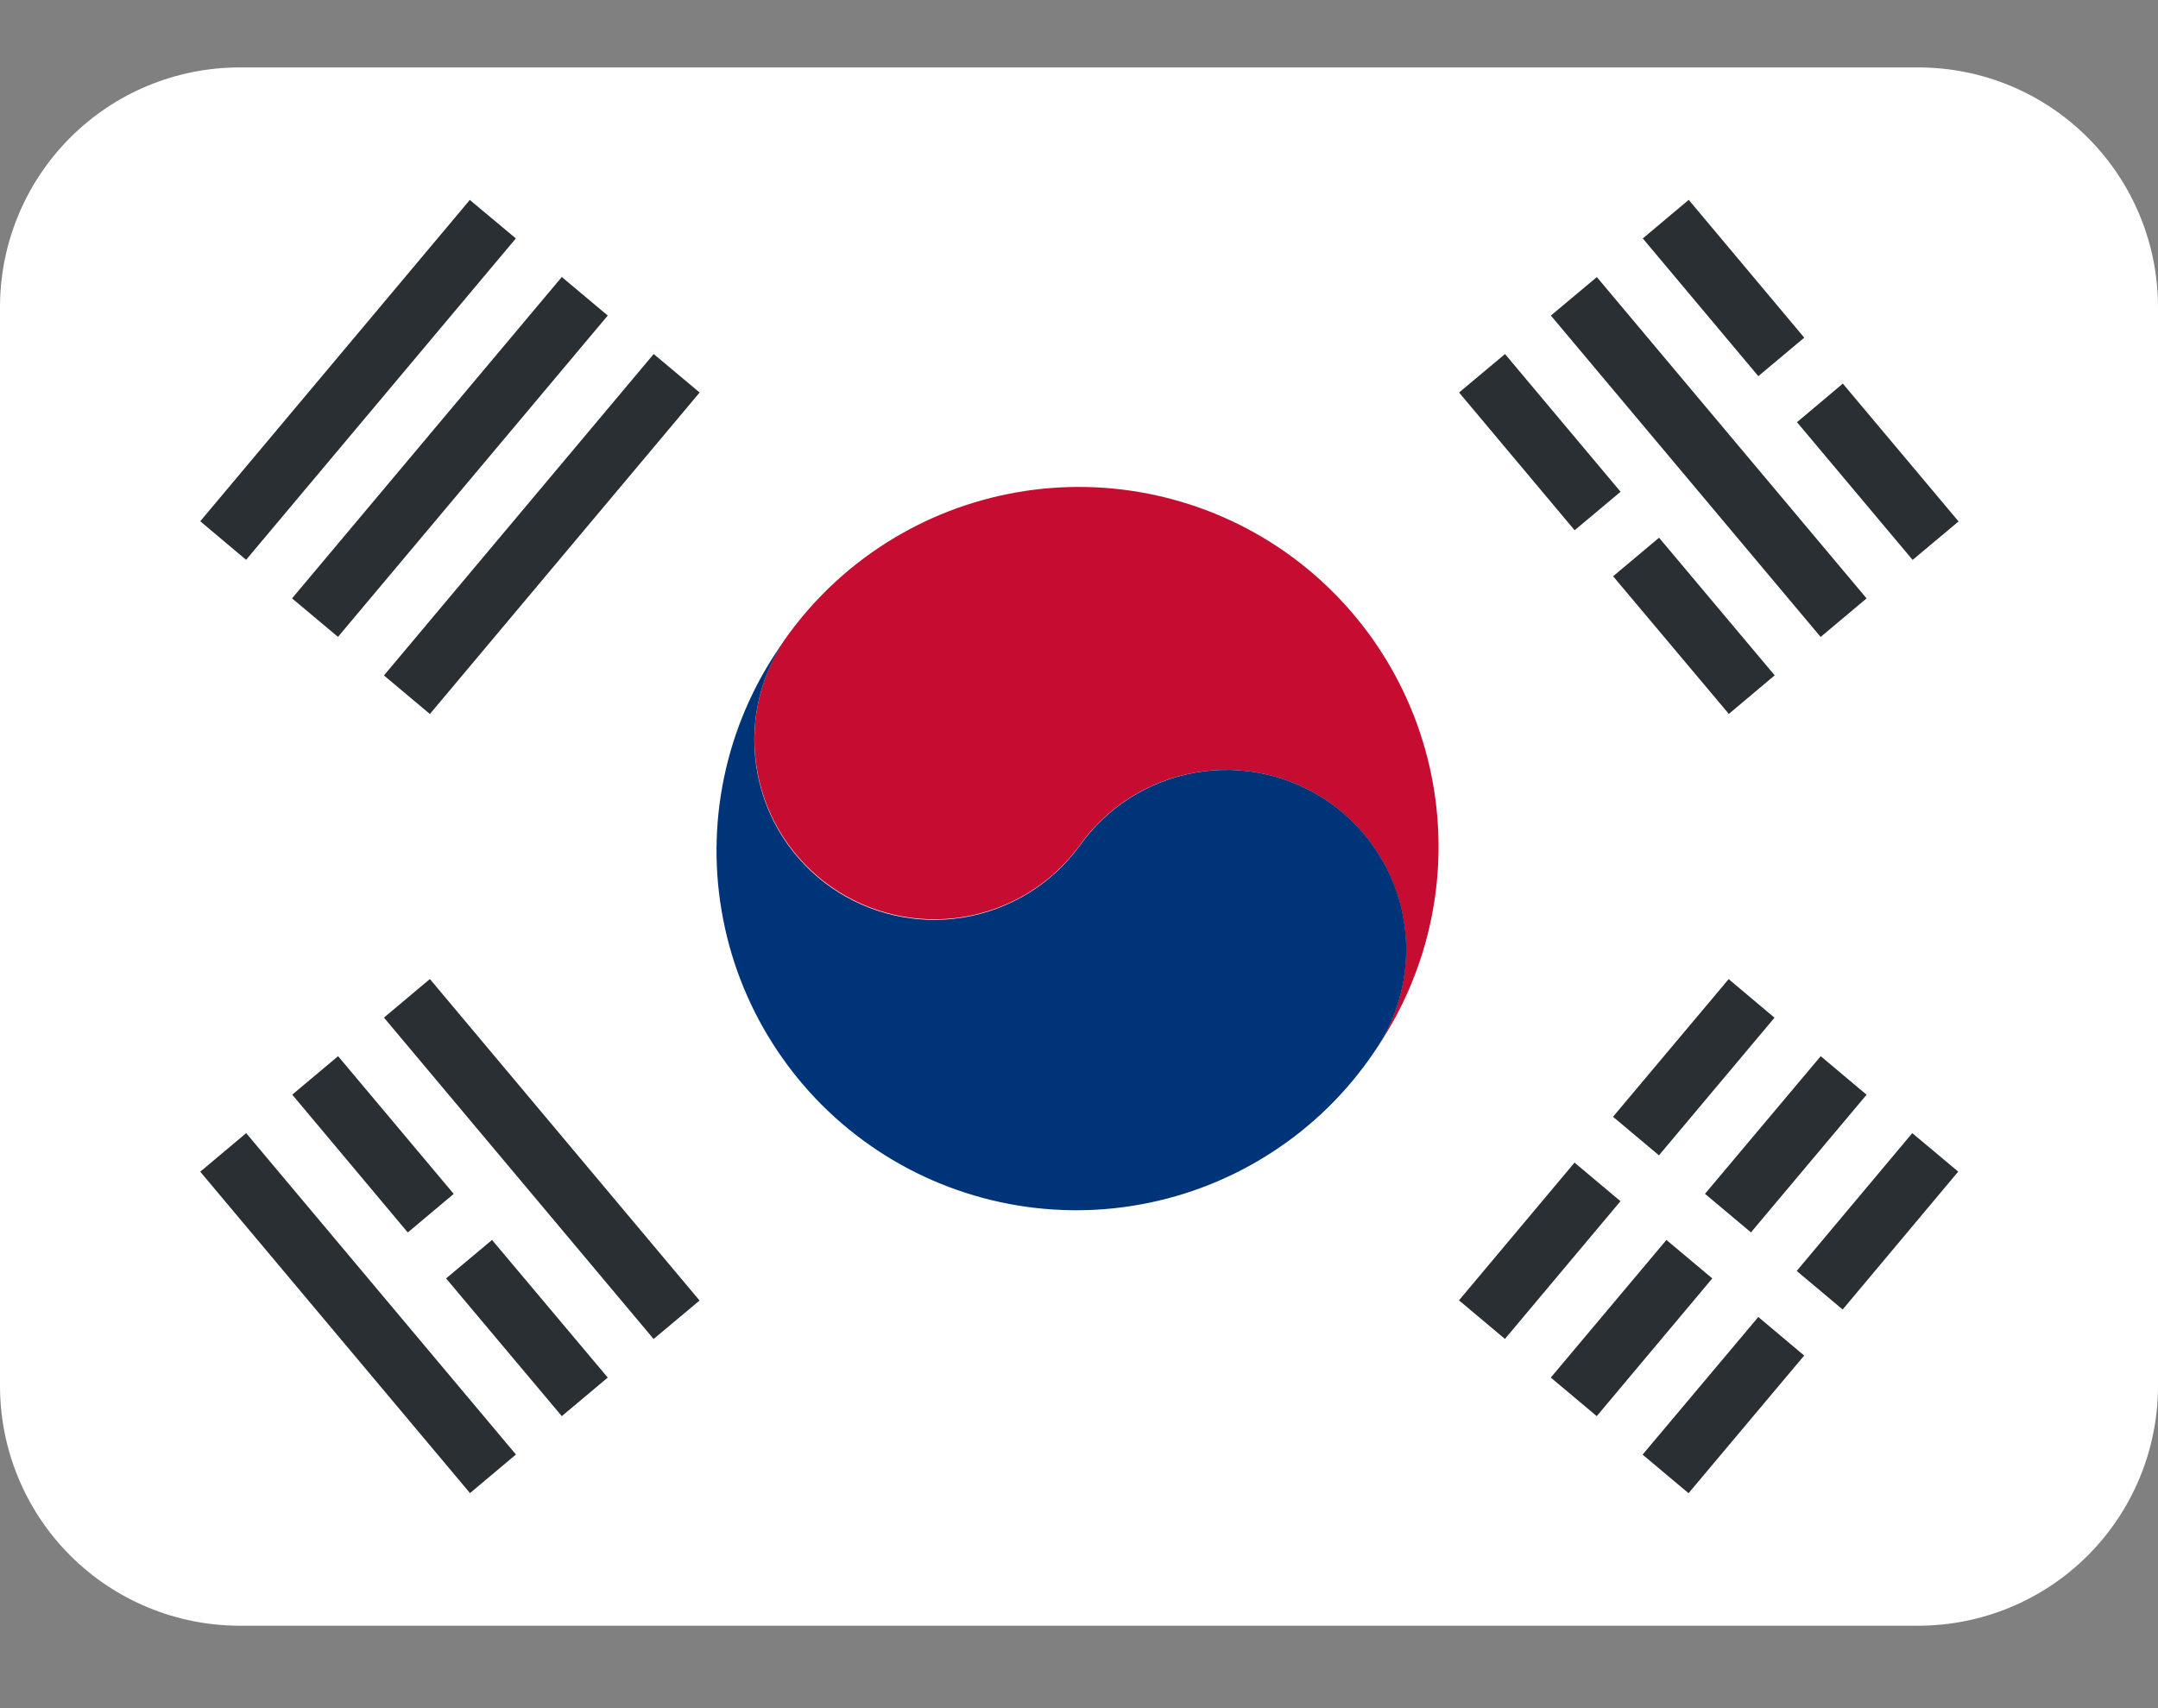 <svg width="24" height="19" viewBox="0 0 24 19" fill="none" xmlns="http://www.w3.org/2000/svg">
<rect x="0" y="0" width="24" height="19" fill="#808080" stroke="none"/>
<path d="M24 15.416C24 16.123 23.719 16.802 23.219 17.302C22.719 17.802 22.041 18.083 21.333 18.083H2.667C1.959 18.083 1.281 17.802 0.781 17.302C0.281 16.802 0 16.123 0 15.416V3.416C0 2.709 0.281 2.031 0.781 1.531C1.281 1.03 1.959 0.75 2.667 0.75H21.333C22.041 0.75 22.719 1.03 23.219 1.531C23.719 2.031 24 2.709 24 3.416V15.416Z" fill="white"/>
<path d="M14.293 6.139C13.424 5.531 12.348 5.293 11.304 5.477C10.259 5.661 9.33 6.253 8.722 7.122C8.435 7.557 8.328 8.087 8.426 8.599C8.523 9.111 8.817 9.565 9.244 9.864C9.671 10.163 10.198 10.283 10.712 10.2C11.227 10.116 11.688 9.835 11.999 9.416C12.149 9.201 12.341 9.018 12.562 8.876C12.784 8.735 13.031 8.639 13.29 8.594C13.548 8.548 13.814 8.554 14.07 8.611C14.326 8.668 14.569 8.774 14.784 8.925C14.999 9.076 15.183 9.267 15.324 9.489C15.465 9.71 15.561 9.958 15.607 10.216C15.652 10.475 15.646 10.74 15.59 10.996C15.533 11.253 15.426 11.496 15.275 11.711C15.577 11.28 15.79 10.795 15.904 10.282C16.018 9.769 16.029 9.239 15.938 8.722C15.847 8.204 15.654 7.71 15.372 7.267C15.09 6.824 14.723 6.441 14.293 6.139Z" fill="#C60C30"/>
<path d="M14.787 8.926C14.352 8.621 13.815 8.502 13.293 8.594C12.77 8.686 12.306 8.982 12.002 9.416C11.692 9.837 11.23 10.12 10.714 10.205C10.199 10.29 9.67 10.169 9.242 9.87C8.814 9.57 8.52 9.115 8.424 8.601C8.327 8.087 8.435 7.556 8.725 7.122C8.415 7.551 8.193 8.039 8.073 8.555C7.953 9.071 7.936 9.606 8.025 10.129C8.113 10.651 8.304 11.151 8.588 11.599C8.871 12.047 9.24 12.435 9.675 12.739C10.109 13.043 10.599 13.257 11.117 13.37C11.635 13.483 12.17 13.492 12.691 13.396C13.213 13.3 13.71 13.102 14.154 12.812C14.598 12.523 14.98 12.148 15.277 11.71C15.428 11.495 15.535 11.252 15.592 10.996C15.649 10.739 15.655 10.474 15.609 10.216C15.564 9.957 15.467 9.71 15.326 9.489C15.185 9.268 15.002 9.076 14.787 8.926Z" fill="#003478"/>
<path d="M16.226 14.464L17.511 12.932L18.022 13.361L16.737 14.893L16.226 14.464ZM17.939 12.422L19.225 10.891L19.735 11.32L18.45 12.851L17.939 12.422ZM17.247 15.323L18.533 13.792L19.043 14.22L17.758 15.752L17.247 15.323ZM18.962 13.279L20.249 11.748L20.759 12.177L19.473 13.708L18.962 13.279ZM18.268 16.18L19.555 14.649L20.065 15.078L18.779 16.609L18.268 16.18ZM19.982 14.137L21.267 12.604L21.778 13.032L20.493 14.566L19.982 14.137ZM19.985 4.696L20.495 4.267L21.782 5.8L21.271 6.228L19.985 4.696ZM18.27 2.652L18.781 2.223L20.066 3.756L19.555 4.184L18.27 2.652ZM17.248 3.51L17.759 3.082L20.759 6.656L20.248 7.085L17.248 3.51ZM16.227 4.366L16.738 3.938L18.023 5.47L17.512 5.898L16.227 4.366ZM17.94 6.41L18.451 5.981L19.737 7.512L19.227 7.941L17.94 6.41ZM4.27 11.319L4.781 10.89L7.78 14.466L7.269 14.894L4.27 11.319ZM3.25 12.176L3.76 11.748L5.046 13.28L4.535 13.709L3.25 12.176ZM4.961 14.22L5.472 13.792L6.759 15.323L6.248 15.752L4.961 14.22ZM2.227 13.033L2.738 12.604L5.738 16.179L5.227 16.608L2.227 13.033ZM2.227 5.798L5.225 2.224L5.737 2.652L2.737 6.227L2.227 5.798ZM3.248 6.656L6.248 3.081L6.759 3.51L3.759 7.084L3.248 6.656ZM4.27 7.513L7.27 3.938L7.781 4.366L4.781 7.942L4.27 7.513Z" fill="#292F33"/>
</svg>
